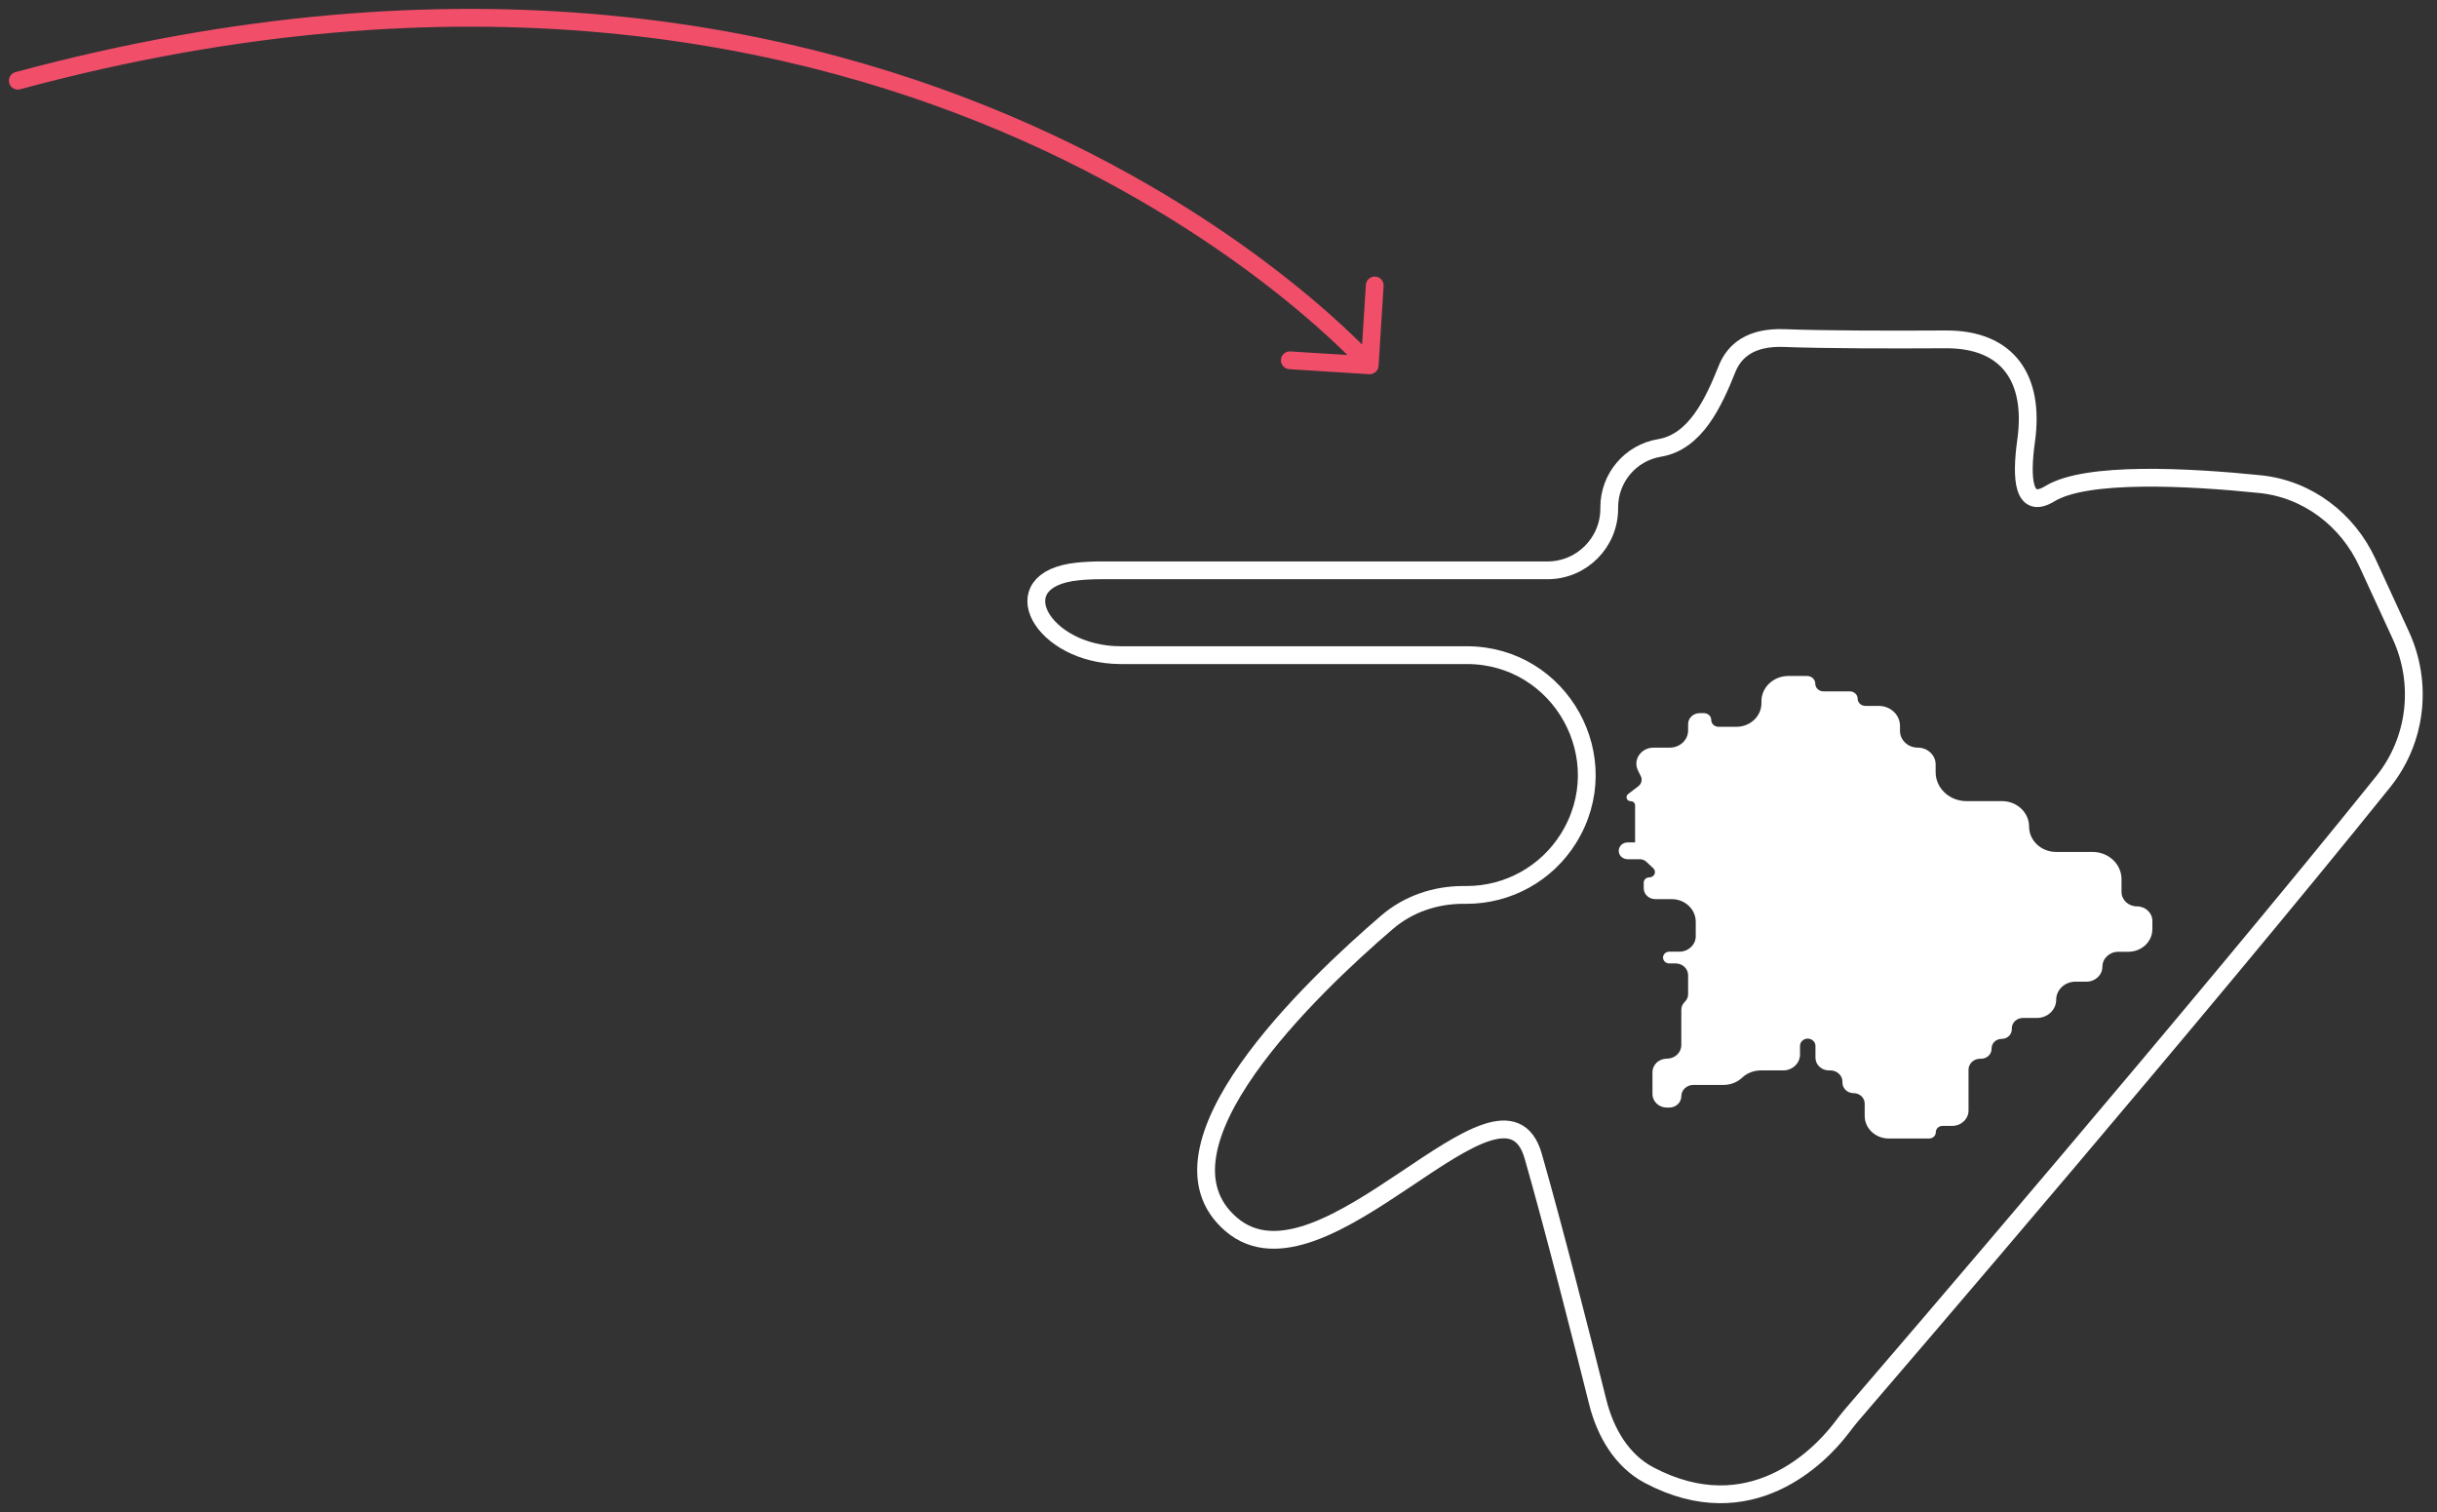 <svg width="137" height="85" viewBox="0 0 137 85" fill="none" xmlns="http://www.w3.org/2000/svg">
<rect x="0" y="0" width="137" height="85" fill="#333333" stroke="none"/>
<path d="M0.87 4.054C0.603 4.126 0.445 4.4 0.517 4.667C0.589 4.934 0.864 5.091 1.13 5.019L0.87 4.054ZM76.969 21.036C77.244 21.053 77.482 20.844 77.499 20.568L77.782 16.077C77.8 15.802 77.59 15.564 77.315 15.547C77.039 15.529 76.802 15.739 76.784 16.014L76.532 20.006L72.54 19.755C72.265 19.737 72.027 19.947 72.01 20.222C71.993 20.498 72.202 20.735 72.478 20.753L76.969 21.036ZM1.13 5.019C26.01 -1.698 44.892 2.286 57.546 7.931C63.877 10.755 68.654 13.997 71.845 16.53C73.441 17.797 74.64 18.885 75.438 19.655C75.837 20.041 76.136 20.346 76.334 20.554C76.433 20.658 76.507 20.737 76.555 20.79C76.579 20.817 76.597 20.837 76.609 20.85C76.615 20.856 76.619 20.861 76.622 20.864C76.623 20.865 76.624 20.866 76.624 20.867C76.625 20.867 76.625 20.867 76.625 20.868C76.625 20.868 76.625 20.867 77 20.537C77.375 20.206 77.375 20.206 77.374 20.206C77.374 20.205 77.374 20.205 77.373 20.204C77.372 20.203 77.371 20.201 77.369 20.199C77.365 20.195 77.36 20.189 77.353 20.181C77.339 20.166 77.319 20.144 77.293 20.115C77.24 20.057 77.162 19.973 77.058 19.864C76.851 19.646 76.542 19.331 76.132 18.936C75.313 18.145 74.09 17.035 72.467 15.747C69.221 13.171 64.373 9.881 57.954 7.018C45.108 1.287 25.99 -2.728 0.87 4.054L1.13 5.019Z" fill="#F04E69"/>
<path d="M60.59 32.124C61 32.082 61.44 32.06 61.911 32.06H86.996C88.913 32.06 90.466 30.507 90.466 28.59V28.517C90.466 26.863 91.662 25.451 93.294 25.18C95.316 24.843 96.329 22.633 97.092 20.731C97.495 19.726 98.406 18.934 100.296 19.004C102.648 19.091 106.276 19.096 109.371 19.077C112.888 19.056 114.389 21.286 113.903 24.769C113.602 26.932 113.734 28.671 115.239 27.751C117.296 26.494 123.029 26.804 127.057 27.215C129.717 27.488 131.975 29.21 133.093 31.64L134.964 35.705C136.215 38.422 135.851 41.609 133.977 43.941C123.823 56.576 106.775 76.43 104.119 79.518C103.875 79.801 103.669 80.084 103.438 80.377C102.322 81.801 98.416 85.945 92.703 82.921C91.158 82.103 90.242 80.504 89.818 78.807C88.948 75.326 87.376 69.129 86.194 64.996C84.47 58.972 74.378 73.257 69.216 68.828C64.215 64.538 73.763 55.454 77.982 51.838C79.172 50.818 80.693 50.306 82.261 50.306H82.454C84.78 50.306 86.942 49.106 88.172 47.133C90.972 42.644 87.744 36.828 82.454 36.828H63C58.582 36.828 56.195 32.568 60.59 32.124Z" stroke="white"/>
<path d="M91.919 47.235V45.268C91.919 45.141 91.811 45.039 91.677 45.039C91.449 45.039 91.351 44.772 91.527 44.636L92.1 44.199C92.281 44.063 92.338 43.83 92.24 43.63L92.085 43.319C91.78 42.717 92.25 42.027 92.958 42.027H93.872C94.44 42.027 94.9 41.595 94.9 41.06V40.701C94.9 40.366 95.189 40.089 95.551 40.089H95.793C96.016 40.089 96.201 40.259 96.201 40.473C96.201 40.682 96.382 40.856 96.609 40.856H97.612C98.391 40.856 99.022 40.264 99.022 39.53V39.423C99.022 38.636 99.698 38 100.535 38H101.589C101.842 38 102.049 38.194 102.049 38.432C102.049 38.67 102.255 38.865 102.508 38.865H103.996C104.233 38.865 104.43 39.049 104.43 39.273C104.43 39.496 104.626 39.681 104.864 39.681H105.618C106.274 39.681 106.811 40.181 106.811 40.803V41.085C106.811 41.605 107.26 42.027 107.813 42.027C108.366 42.027 108.815 42.45 108.815 42.97V43.402C108.815 44.306 109.59 45.034 110.551 45.034H112.55C113.386 45.034 114.068 45.676 114.068 46.463C114.068 47.25 114.75 47.891 115.587 47.891H117.637C118.536 47.891 119.264 48.576 119.264 49.421V50.135C119.264 50.587 119.652 50.951 120.132 50.951C120.613 50.951 121 51.316 121 51.768V52.229C121 52.934 120.396 53.502 119.647 53.502H119.084C118.588 53.502 118.19 53.881 118.19 54.342C118.19 54.809 117.787 55.183 117.296 55.183H116.677C116.077 55.183 115.592 55.639 115.592 56.203C115.592 56.766 115.106 57.223 114.507 57.223H113.722C113.376 57.223 113.097 57.485 113.097 57.811V57.864C113.097 58.161 112.844 58.399 112.529 58.399C112.214 58.399 111.961 58.637 111.961 58.933V58.957C111.961 59.268 111.692 59.516 111.367 59.516H111.315C110.959 59.516 110.664 59.788 110.664 60.128V62.426C110.664 62.902 110.251 63.291 109.745 63.291H109.202C108.991 63.291 108.825 63.451 108.825 63.645C108.825 63.844 108.655 64 108.448 64H106.826H106.181C105.432 64 104.827 63.432 104.827 62.727V62.037C104.827 61.712 104.549 61.45 104.202 61.45C103.856 61.45 103.577 61.187 103.577 60.862V60.808C103.577 60.459 103.273 60.172 102.901 60.172H102.818C102.4 60.172 102.059 59.851 102.059 59.458V58.792C102.059 58.569 101.863 58.384 101.625 58.384C101.387 58.384 101.191 58.569 101.191 58.792V59.278C101.191 59.769 100.768 60.172 100.241 60.172H98.986C98.593 60.172 98.216 60.318 97.937 60.58C97.658 60.842 97.281 60.988 96.888 60.988H95.194C94.822 60.988 94.518 61.275 94.518 61.624C94.518 61.974 94.213 62.261 93.841 62.261H93.707C93.257 62.261 92.896 61.921 92.896 61.498V60.274C92.896 59.851 93.257 59.511 93.707 59.511C94.156 59.511 94.518 59.171 94.518 58.748V56.757C94.518 56.596 94.585 56.441 94.709 56.324C94.828 56.208 94.9 56.057 94.9 55.892V54.818C94.9 54.454 94.585 54.158 94.197 54.158H93.841C93.645 54.158 93.49 54.007 93.49 53.827C93.49 53.643 93.65 53.497 93.841 53.497H94.409C94.915 53.497 95.329 53.108 95.329 52.632V51.816C95.329 51.112 94.724 50.543 93.975 50.543H93.056C92.694 50.543 92.405 50.271 92.405 49.931V49.615C92.405 49.45 92.55 49.319 92.72 49.319C93.004 49.319 93.144 48.998 92.942 48.809L92.56 48.45C92.457 48.352 92.322 48.299 92.178 48.299H91.501C91.222 48.299 91 48.09 91 47.828C91 47.565 91.222 47.356 91.501 47.356H91.919" fill="white"/>
</svg>
